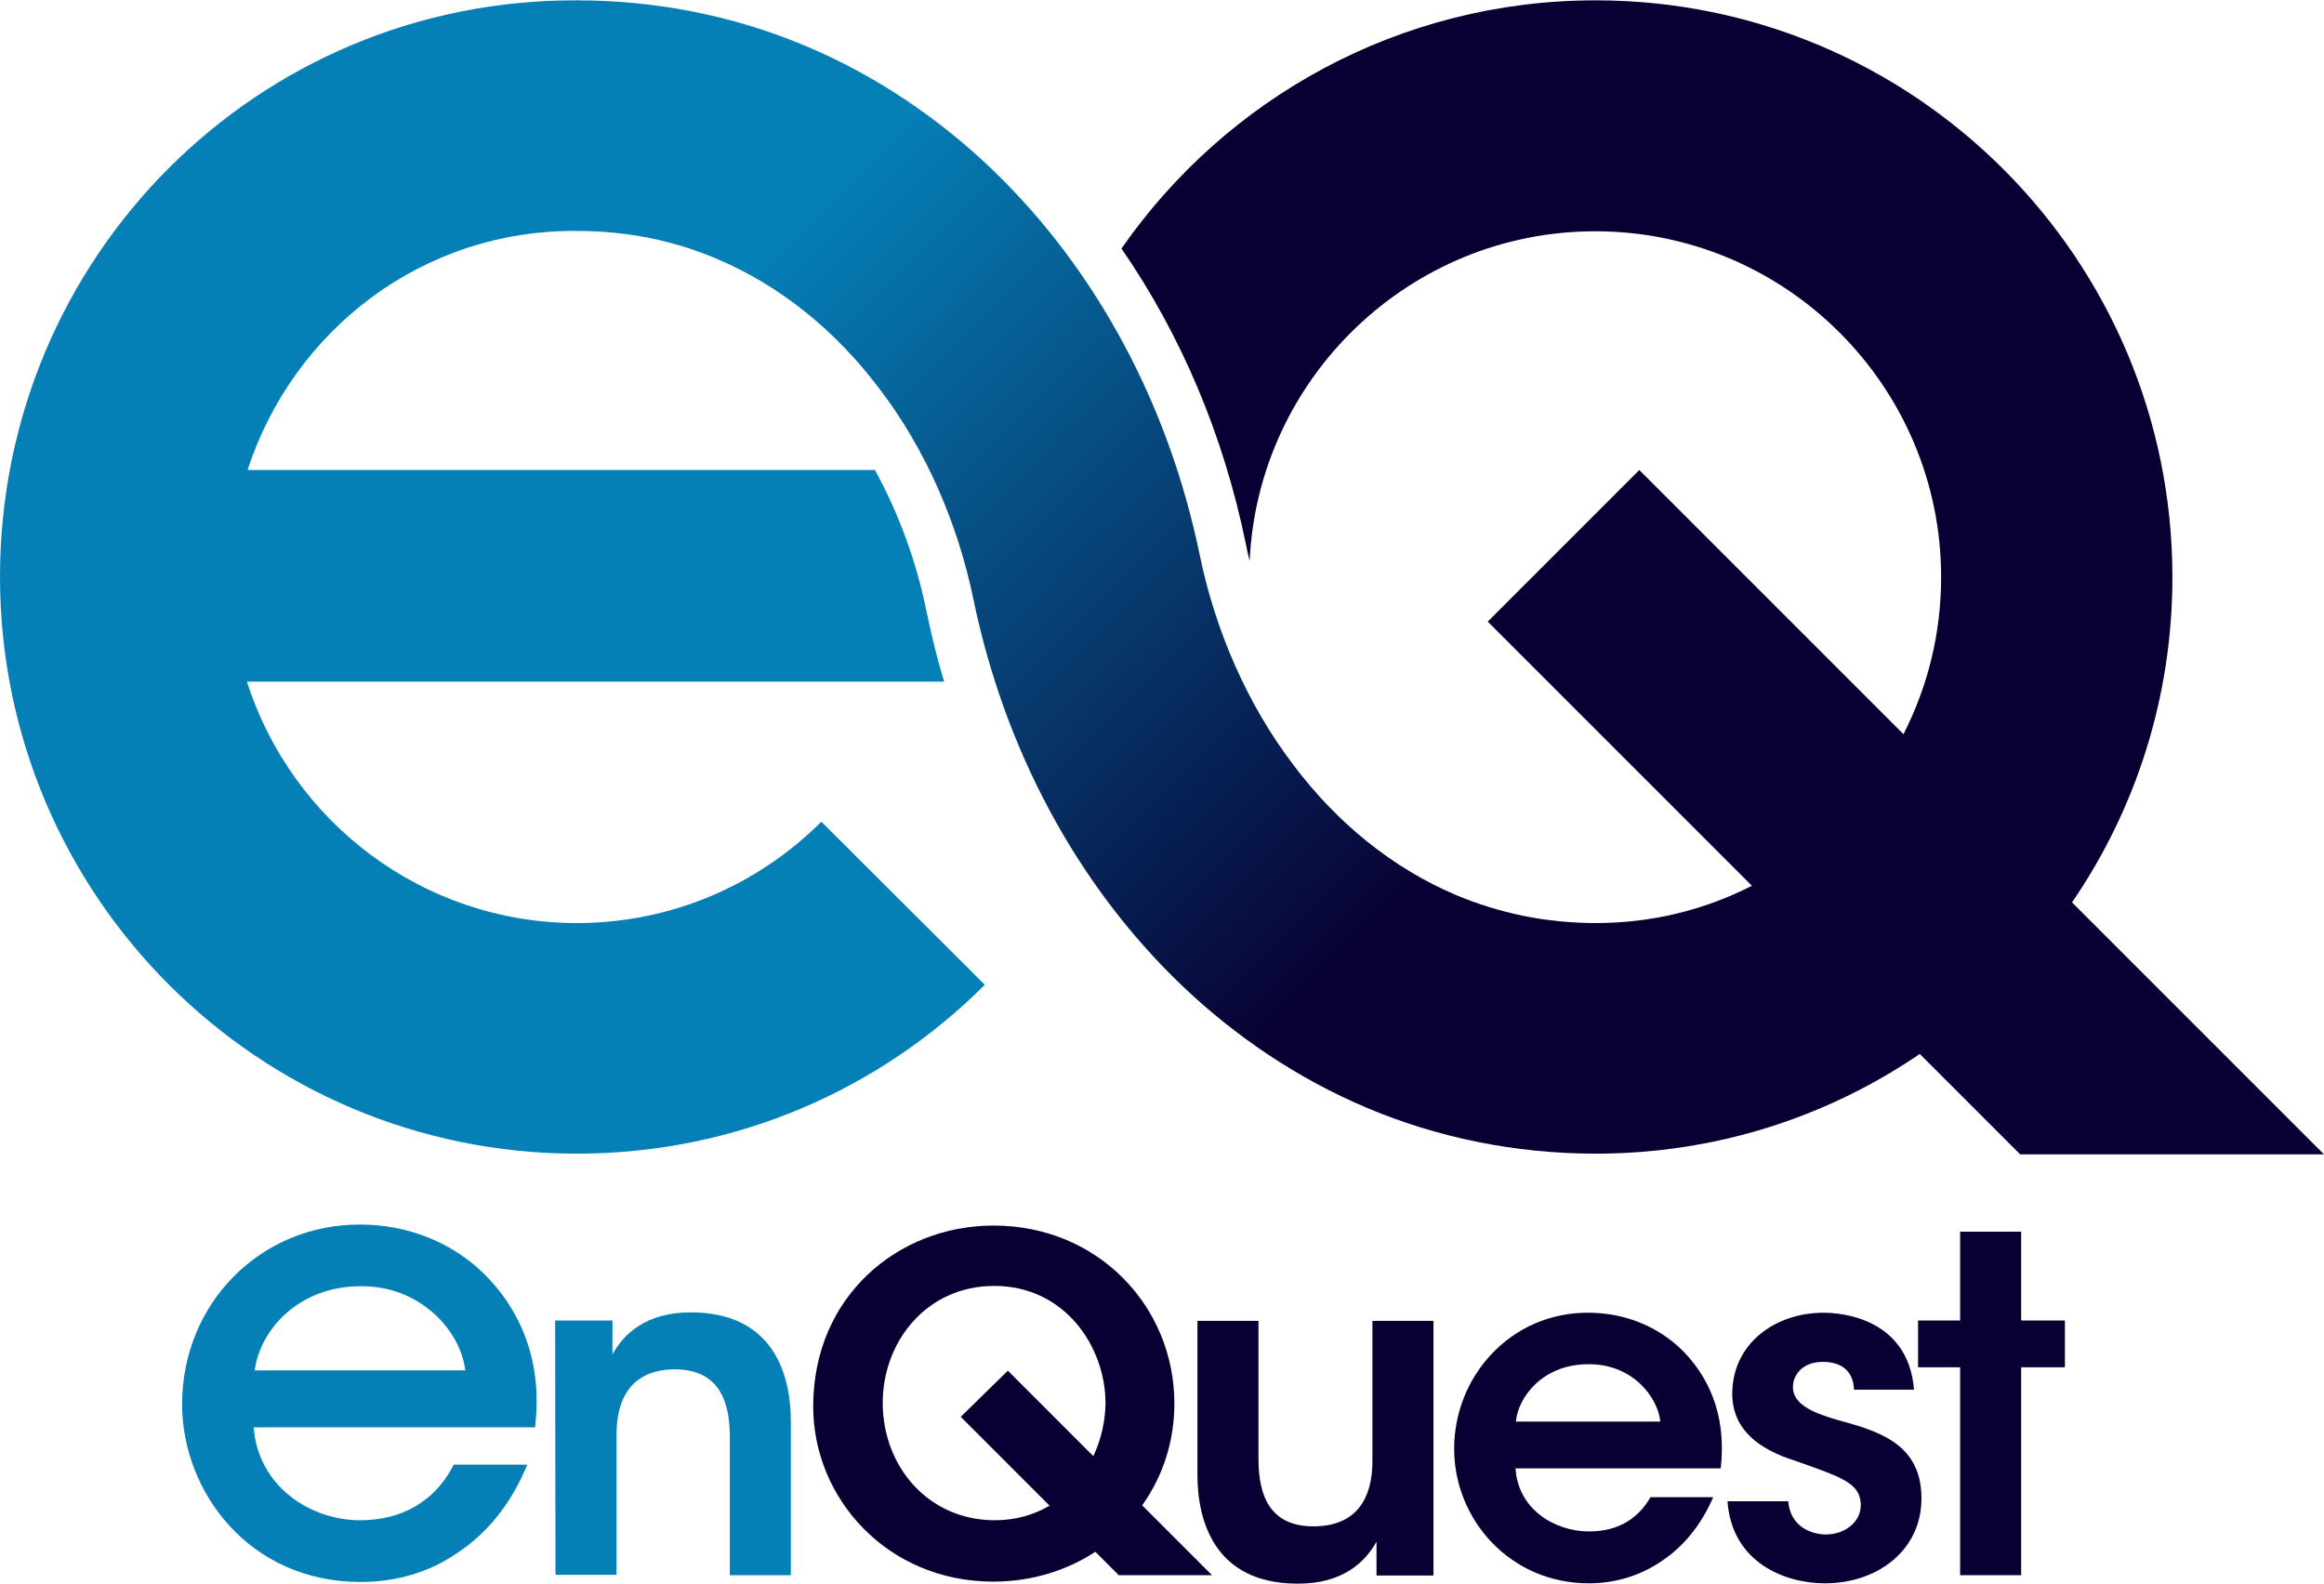 <?xml version="1.0" encoding="utf-8"?>
<!-- Generator: Adobe Illustrator 25.2.3, SVG Export Plug-In . SVG Version: 6.00 Build 0)  -->
<svg version="1.1" id="Layer_1" xmlns="http://www.w3.org/2000/svg" xmlns:xlink="http://www.w3.org/1999/xlink" x="0px" y="0px"
	 viewBox="0 0 685.3 467" style="enable-background:new 0 0 685.3 467;" xml:space="preserve">
<style type="text/css">
	.st0{fill:#080032;}
	.st1{fill:#0580B7;}
	.st2{fill:url(#SVGID_1_);}
</style>
<g>
	<path class="st0" d="M404.7,430.9c0,10.6-4.4,19.1-17.2,19.2c-12.7,0.1-16.4-8.6-16.4-19.8v-40.8h-18v45.4c0,13.1,4.7,32,29.4,32.1
		c13.5,0.1,20.2-6.5,23.4-12.4c0,3.5,0,6.7,0,10h16.8v-75.1h-18L404.7,430.9L404.7,430.9z M346.3,413.9c0-28.7-22.6-52.5-53.3-52.5
		c-28.2,0-53.2,20.9-53.2,53.3v0.1c0,27.1,21.9,51.6,53.1,51.6c11.4,0,21.7-3.3,30.1-8.8l6.9,6.9h27.5l-20.6-20.6
		C342.9,435.4,346.3,425,346.3,413.9z M322.4,429.4l-25.2-25.2l-13.9,13.6l26.2,26.2c-4.6,2.7-10,4.3-16.1,4.3
		c-19.8,0-33.1-16-33.1-34.6v-0.1c0-17.7,12.7-34.4,32.9-34.4c20.7,0,32.8,17.8,32.8,34.7C325.9,419.2,324.7,424.5,322.4,429.4z
		 M541.4,418.6c-7.1-2.1-12.6-4.6-12.7-9.4c-0.1-3.7,2.8-7.6,8.8-7.6c7,0,9.1,4.2,9.2,8.2h17.7c-1.4-18.1-16.5-22.6-26.6-22.7
		c-14.5,0-27,9.2-27,24c0.1,10.8,8.3,16.4,18.4,19.6c13.8,4.9,19.4,6.6,19.5,13c0.1,5.1-4.7,8.8-10.3,8.8c-3.4,0-10.4-1.7-11.1-9.8
		h-17.9c1.3,18.2,17.1,24.2,28.7,24.2c15.7,0,28.7-9.9,28.5-25.4C566.4,425.4,553.5,421.9,541.4,418.6z M468.2,387.1
		c-22.8,0-39.4,18.8-39.4,40.1c0,21,16.6,39.7,39.7,39.7c7.7,0,15.1-2.2,21.4-6.5c6.4-4.2,11.7-10.6,15.3-18.9h-18.5
		c-3.5,6.1-9.3,10.1-18.1,10.1c-10.2,0-21-6.6-21.7-18.6h60.5c1.5-13.1-1.8-25-11-34.5C489.2,391.3,479.4,387.1,468.2,387.1z
		 M447,419.2c0.7-7.3,8-16.9,21.3-16.9c13.1-0.2,20.6,9.8,21.3,16.9H447z M596,389.4v-26.2h-18v26.2h-12.4v13.8H578v61.3h18v-61.3
		h12.9v-13.8H596z"/>
	<path class="st1" d="M163.7,389.4h16.9c0,3.2,0,6.4,0,10c3.2-5.9,9.9-12.5,23.3-12.4c24.6,0.1,29.3,19,29.3,32.1v45.4h-18v-40.9
		c0-11.2-3.7-19.8-16.3-19.8c-12.7,0.1-17.1,8.6-17.1,19.2v41.4h-18L163.7,389.4L163.7,389.4z M106.3,466.5
		c-32.9,0-52.6-26.7-52.6-52.4c0-29.7,23-53,52.4-53c14.1,0,27.2,5.2,36.8,14.7c11.6,11.6,16.8,26.8,15,44.1l-0.1,1h-1h-82
		c1.4,17.8,17.1,27.4,31.4,27.4c12.3,0,21.9-5.6,27.3-15.8l0.3-0.6h0.7h19.3h1.7l-0.7,1.6c-4.5,10.4-11.5,19-20.2,24.6
		C126.5,463.7,116.7,466.5,106.3,466.5L106.3,466.5z M75.1,404.1h62.1c-1.5-12.2-13.7-24.8-30.3-24.8h-0.7
		C88.5,379.3,76.8,391.7,75.1,404.1L75.1,404.1z"/>
	
		<linearGradient id="SVGID_1_" gradientUnits="userSpaceOnUse" x1="160.225" y1="732.175" x2="480.575" y2="1052.525" gradientTransform="matrix(1 0 0 1 0 -722.2)">
		<stop  offset="0.2" style="stop-color:#0580B7"/>
		<stop  offset="0.8" style="stop-color:#080032"/>
	</linearGradient>
	<path class="st2" d="M170.1,0.1L170.1,0.1c24.1,0,46.9,4.8,67.6,13.5l0,0c20.6,8.7,39,21.2,54.7,36.2l0,0
		c31.4,30.1,52.3,70.2,61.3,113.5l0,0c4.7,23,14.3,44.6,27.5,62l0,0c13.1,17.5,29.6,30.8,48.3,38.7l0,0c12.5,5.2,26.1,8.2,41.2,8.2
		l0,0v68l0,0h-0.1l0,0c-24,0-46.9-4.8-67.5-13.5l0,0c-20.6-8.7-39-21.2-54.7-36.2l0,0c-31.4-30.1-52.3-70.2-61.3-113.5l0,0
		c-4.7-23-14.3-44.6-27.5-62l0,0c-13.1-17.5-29.6-30.8-48.3-38.7l0,0c-12.5-5.3-26.1-8.2-41.2-8.2l0,0V0.1L170.1,0.1z"/>
	<path d="M340.2,170.2"/>
	<path class="st1" d="M242.2,242.3c-18.5,18.5-44,29.9-72.1,29.9c-45.5,0-84.1-29.9-97.3-71.2h205.6c-2.1-6.9-3.8-14-5.3-21.2
		c-3-14.7-8.2-28.6-15.1-41.2H73c13.3-40.9,51.3-71,97.4-70.5v-68C75.7-0.4,0,76.1,0,170.1C0,264,76.1,340.2,170.1,340.2
		c47,0,89.5-19,120.3-49.8L242.2,242.3z"/>
	<path class="st0" d="M685.3,340.4L611,266.1c18.7-27.3,29.6-60.3,29.6-95.9c0-93.9-76.1-170.1-170.1-170.1
		c-57.9,0-109.1,29-139.8,73.2c17.6,25.5,30.1,55,36.7,87.2c0.3,1.7,0.7,3.3,1.1,4.9c2.5-54,47.3-97.2,101.9-97.2
		c56.3,0,102,45.8,102,102c0,16.7-4,32.4-11.1,46.3l-77.9-77.9l-44.7,44.7l77.9,77.9c-13.9,7.1-29.4,11-46.1,11v68
		c35.5,0,68.3-10.8,95.6-29.4l29.6,29.6L685.3,340.4L685.3,340.4z"/>
</g>
</svg>
